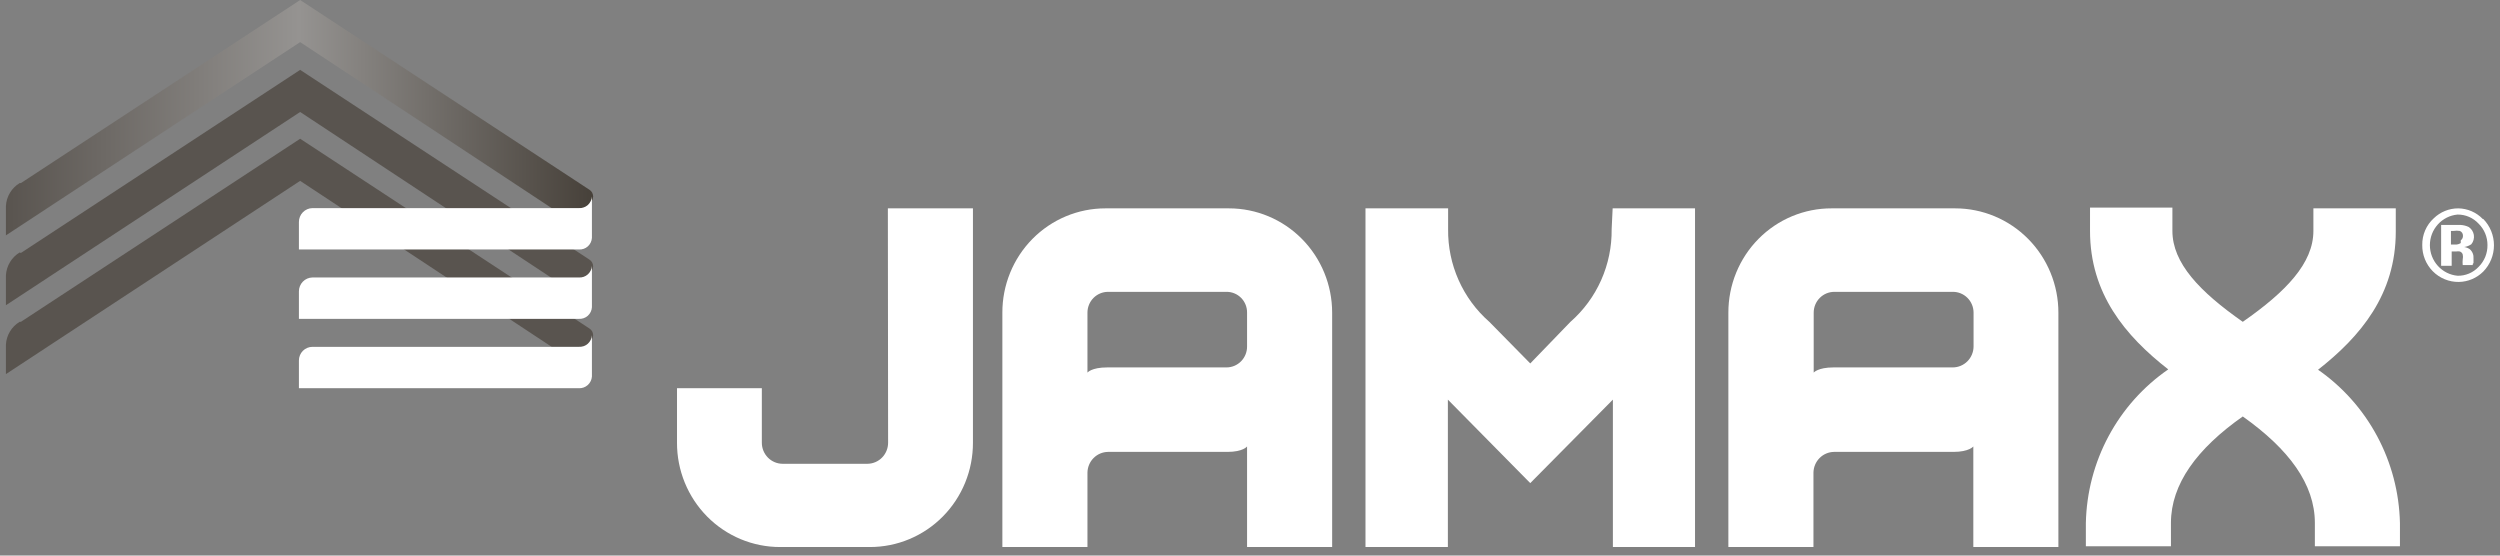 <svg width="207" height="46" viewBox="0 0 207 46" fill="none" xmlns="http://www.w3.org/2000/svg">
<rect x="0" y="0" width="207" height="46" fill="#808080" stroke="none"/>
<g clip-path="url(#clip0)">
<path d="M191.894 30.647C195.467 27.858 198.37 24.37 198.37 19.18V17.252H191.549V19.119C191.549 21.785 189.295 24.145 185.702 26.647C182.129 24.145 179.875 21.785 179.875 19.119V17.19H173.054V19.119C173.054 24.309 175.957 27.796 179.53 30.586C177.473 32.004 175.781 33.897 174.594 36.11C173.407 38.322 172.761 40.789 172.709 43.304V45.233H179.754V43.304C179.754 40.084 181.906 37.15 185.702 34.483C189.519 37.191 191.671 40.084 191.671 43.304V45.233H198.715V43.304C198.66 40.789 198.012 38.324 196.826 36.112C195.64 33.9 193.949 32.006 191.894 30.586" fill="white"/>
<path d="M133.445 18.975C133.463 20.428 133.167 21.866 132.578 23.192C131.989 24.517 131.121 25.696 130.035 26.647L126.705 30.093L123.315 26.647C122.229 25.696 121.361 24.517 120.772 23.192C120.182 21.866 119.886 20.428 119.904 18.975V17.252H113.062V45.294H119.884V33.089L126.705 40.002L133.547 33.089V45.294H140.348V17.252H133.527L133.445 18.975Z" fill="white"/>
<path d="M161.807 17.252H151.656C150.533 17.249 149.421 17.471 148.382 17.904C147.344 18.337 146.401 18.973 145.607 19.776C144.813 20.578 144.183 21.531 143.755 22.58C143.326 23.629 143.107 24.753 143.109 25.888V45.294H150.154V39.14C150.159 38.685 150.341 38.249 150.659 37.928C150.978 37.605 151.409 37.422 151.859 37.417H161.746C163.046 37.417 163.391 36.966 163.391 36.966V45.397H170.435V25.888C170.435 23.598 169.535 21.401 167.932 19.782C166.329 18.162 164.155 17.252 161.888 17.252H161.807ZM163.411 28.678C163.411 29.14 163.229 29.584 162.906 29.911C162.582 30.238 162.143 30.422 161.685 30.422H151.819C150.519 30.422 150.174 30.852 150.174 30.852V25.888C150.174 25.431 150.354 24.993 150.674 24.67C150.994 24.347 151.427 24.165 151.88 24.165H161.685C161.911 24.162 162.135 24.205 162.344 24.29C162.553 24.376 162.744 24.502 162.904 24.663C163.065 24.823 163.192 25.014 163.279 25.224C163.366 25.434 163.411 25.66 163.411 25.888V28.678Z" fill="white"/>
<path d="M101.674 17.252H91.523C90.401 17.252 89.291 17.476 88.255 17.91C87.219 18.344 86.278 18.98 85.486 19.783C84.694 20.585 84.067 21.537 83.639 22.585C83.212 23.633 82.993 24.755 82.996 25.888V45.294H90.041V39.14C90.046 38.685 90.227 38.249 90.546 37.928C90.865 37.605 91.296 37.422 91.746 37.417H101.633C102.932 37.417 103.257 36.966 103.257 36.966V45.397H110.302V25.888C110.302 23.598 109.401 21.401 107.798 19.781C106.196 18.162 104.022 17.252 101.755 17.252H101.674ZM103.257 28.678C103.26 28.906 103.218 29.132 103.133 29.344C103.049 29.555 102.924 29.748 102.765 29.91C102.606 30.072 102.417 30.201 102.209 30.289C102.001 30.377 101.777 30.422 101.552 30.422H91.685C90.366 30.422 90.041 30.852 90.041 30.852V25.888C90.041 25.431 90.221 24.993 90.54 24.67C90.86 24.347 91.294 24.165 91.746 24.165H101.552C101.777 24.162 101.999 24.205 102.208 24.291C102.416 24.376 102.605 24.503 102.764 24.664C102.923 24.824 103.048 25.015 103.133 25.226C103.218 25.436 103.26 25.661 103.257 25.888V28.678Z" fill="white"/>
<path d="M73.535 36.658C73.535 37.117 73.356 37.557 73.037 37.884C72.718 38.21 72.284 38.396 71.83 38.401H64.785C64.331 38.396 63.898 38.21 63.578 37.884C63.259 37.557 63.08 37.117 63.08 36.658V32.145H56.056V36.658C56.053 37.793 56.272 38.917 56.701 39.966C57.129 41.015 57.759 41.968 58.553 42.771C59.347 43.573 60.291 44.209 61.329 44.642C62.367 45.075 63.48 45.297 64.603 45.294H72.033C73.154 45.294 74.265 45.071 75.301 44.636C76.337 44.202 77.278 43.566 78.07 42.763C78.862 41.961 79.489 41.009 79.917 39.961C80.344 38.914 80.562 37.791 80.56 36.658V17.252H73.515L73.535 36.658Z" fill="white"/>
<path d="M204.806 21.785V21.396C204.818 21.254 204.797 21.111 204.744 20.979C204.691 20.847 204.608 20.73 204.501 20.637C204.362 20.54 204.202 20.477 204.034 20.452C204.245 20.424 204.447 20.346 204.623 20.226C204.711 20.121 204.775 19.998 204.811 19.865C204.848 19.732 204.856 19.593 204.835 19.457C204.814 19.321 204.764 19.191 204.689 19.076C204.614 18.961 204.515 18.864 204.4 18.791C204.195 18.695 203.975 18.639 203.75 18.626H202.126V22.011H202.999V20.821H203.385C203.479 20.805 203.575 20.805 203.669 20.821C203.726 20.839 203.779 20.871 203.821 20.914C203.864 20.956 203.895 21.009 203.913 21.067C203.944 21.202 203.944 21.343 203.913 21.478C203.896 21.635 203.896 21.793 203.913 21.95H204.745V21.847L204.806 21.785ZM203.75 20.124C203.612 20.216 203.448 20.259 203.283 20.247H202.938V19.119H203.161C203.33 19.093 203.501 19.093 203.669 19.119C203.747 19.148 203.815 19.202 203.862 19.271C203.909 19.341 203.934 19.424 203.933 19.508C203.939 19.584 203.925 19.66 203.893 19.728C203.861 19.797 203.812 19.855 203.75 19.898" fill="white"/>
<path d="M205.577 18.134C205.042 17.581 204.313 17.264 203.547 17.252C202.791 17.25 202.063 17.544 201.517 18.073C201.21 18.351 200.967 18.693 200.802 19.076C200.637 19.458 200.556 19.871 200.563 20.288C200.557 20.691 200.632 21.091 200.782 21.464C200.932 21.837 201.155 22.177 201.437 22.462C201.719 22.747 202.054 22.971 202.424 23.123C202.793 23.275 203.189 23.35 203.588 23.345C204.349 23.334 205.077 23.025 205.618 22.483C206.183 21.903 206.5 21.122 206.5 20.308C206.5 19.495 206.183 18.714 205.618 18.134H205.577ZM205.232 22.093C205.008 22.333 204.737 22.522 204.437 22.649C204.136 22.776 203.812 22.839 203.486 22.832C202.86 22.775 202.278 22.483 201.854 22.014C201.43 21.546 201.195 20.933 201.195 20.298C201.195 19.663 201.43 19.051 201.854 18.582C202.278 18.113 202.86 17.822 203.486 17.765C203.814 17.762 204.138 17.828 204.438 17.958C204.739 18.089 205.009 18.282 205.232 18.524C205.464 18.754 205.649 19.028 205.774 19.331C205.9 19.634 205.964 19.96 205.963 20.288C205.968 20.623 205.906 20.956 205.781 21.266C205.655 21.576 205.468 21.858 205.232 22.093Z" fill="white"/>
<path d="M1.627 15.16C1.3 15.357 1.025 15.631 0.827 15.96C0.628 16.289 0.513 16.662 0.49 17.047V19.488L24.852 3.487L45.682 17.232H48.057C48.323 17.243 48.583 17.148 48.78 16.968C48.977 16.787 49.097 16.536 49.113 16.267C49.112 16.157 49.084 16.048 49.031 15.951C48.978 15.854 48.901 15.772 48.808 15.713L24.852 0L1.729 15.16" fill="url(#paint0_linear)"/>
<path d="M1.627 20.903C1.3 21.1 1.025 21.375 0.827 21.704C0.628 22.033 0.513 22.406 0.49 22.791V25.273L24.852 9.272L45.682 23.016H48.057C48.323 23.027 48.583 22.933 48.78 22.752C48.977 22.572 49.097 22.321 49.113 22.052C49.112 21.941 49.084 21.832 49.031 21.736C48.978 21.639 48.901 21.557 48.808 21.498L24.852 5.785L1.729 20.944" fill="url(#paint1_linear)"/>
<path d="M1.627 26.647C1.298 26.843 1.023 27.117 0.824 27.447C0.626 27.776 0.511 28.149 0.49 28.534V30.976L24.852 14.975L45.682 28.719H48.057C48.323 28.73 48.583 28.636 48.78 28.455C48.977 28.275 49.097 28.023 49.113 27.755C49.112 27.644 49.084 27.535 49.031 27.438C48.978 27.341 48.901 27.26 48.808 27.201L24.852 11.488L1.729 26.647" fill="url(#paint2_linear)"/>
<path d="M47.935 17.232H25.867C25.569 17.237 25.285 17.36 25.076 17.575C24.867 17.79 24.75 18.079 24.75 18.38V20.657H47.935C48.068 20.666 48.202 20.647 48.328 20.603C48.455 20.559 48.571 20.491 48.671 20.401C48.771 20.311 48.852 20.203 48.911 20.081C48.969 19.96 49.003 19.828 49.011 19.693V16.267C49.003 16.402 48.969 16.534 48.911 16.655C48.852 16.777 48.771 16.886 48.671 16.975C48.571 17.065 48.455 17.134 48.328 17.177C48.202 17.221 48.068 17.24 47.935 17.232Z" fill="white"/>
<path d="M47.935 22.975H25.867C25.569 22.981 25.285 23.104 25.076 23.319C24.867 23.534 24.75 23.823 24.75 24.124V26.401H47.935C48.068 26.409 48.202 26.391 48.328 26.347C48.455 26.303 48.571 26.234 48.671 26.145C48.771 26.055 48.852 25.947 48.911 25.825C48.969 25.704 49.003 25.572 49.011 25.437V22.011C49.003 22.146 48.969 22.278 48.911 22.399C48.852 22.521 48.771 22.629 48.671 22.719C48.571 22.808 48.455 22.877 48.328 22.921C48.202 22.965 48.068 22.984 47.935 22.975Z" fill="white"/>
<path d="M47.935 28.719H25.867C25.571 28.719 25.287 28.838 25.078 29.049C24.868 29.261 24.75 29.548 24.75 29.847V32.145H47.935C48.203 32.156 48.465 32.062 48.666 31.882C48.866 31.702 48.99 31.451 49.011 31.181V27.755C49.003 27.89 48.969 28.022 48.911 28.143C48.852 28.265 48.771 28.373 48.671 28.463C48.571 28.552 48.455 28.621 48.328 28.665C48.202 28.709 48.068 28.727 47.935 28.719Z" fill="white"/>
</g>
<defs>
<linearGradient id="paint0_linear" x1="0.49" y1="9.744" x2="49.011" y2="9.744" gradientUnits="userSpaceOnUse">
<stop stop-color="#59544F"/>
<stop offset="0.5" stop-color="#959391"/>
<stop offset="1" stop-color="#47413A"/>
</linearGradient>
<linearGradient id="paint1_linear" x1="4416.86" y1="2699.61" x2="5578.94" y2="2699.61" gradientUnits="userSpaceOnUse">
<stop stop-color="#59544F"/>
<stop offset="0.5" stop-color="#959391"/>
<stop offset="1" stop-color="#47413A"/>
</linearGradient>
<linearGradient id="paint2_linear" x1="4416.86" y1="2759.87" x2="5578.94" y2="2759.87" gradientUnits="userSpaceOnUse">
<stop stop-color="#59544F"/>
<stop offset="0.5" stop-color="#959391"/>
<stop offset="1" stop-color="#47413A"/>
</linearGradient>
<clipPath id="clip0">
<rect width="205.98" height="45.294" fill="white" transform="translate(0.49)"/>
</clipPath>
</defs>
</svg>
